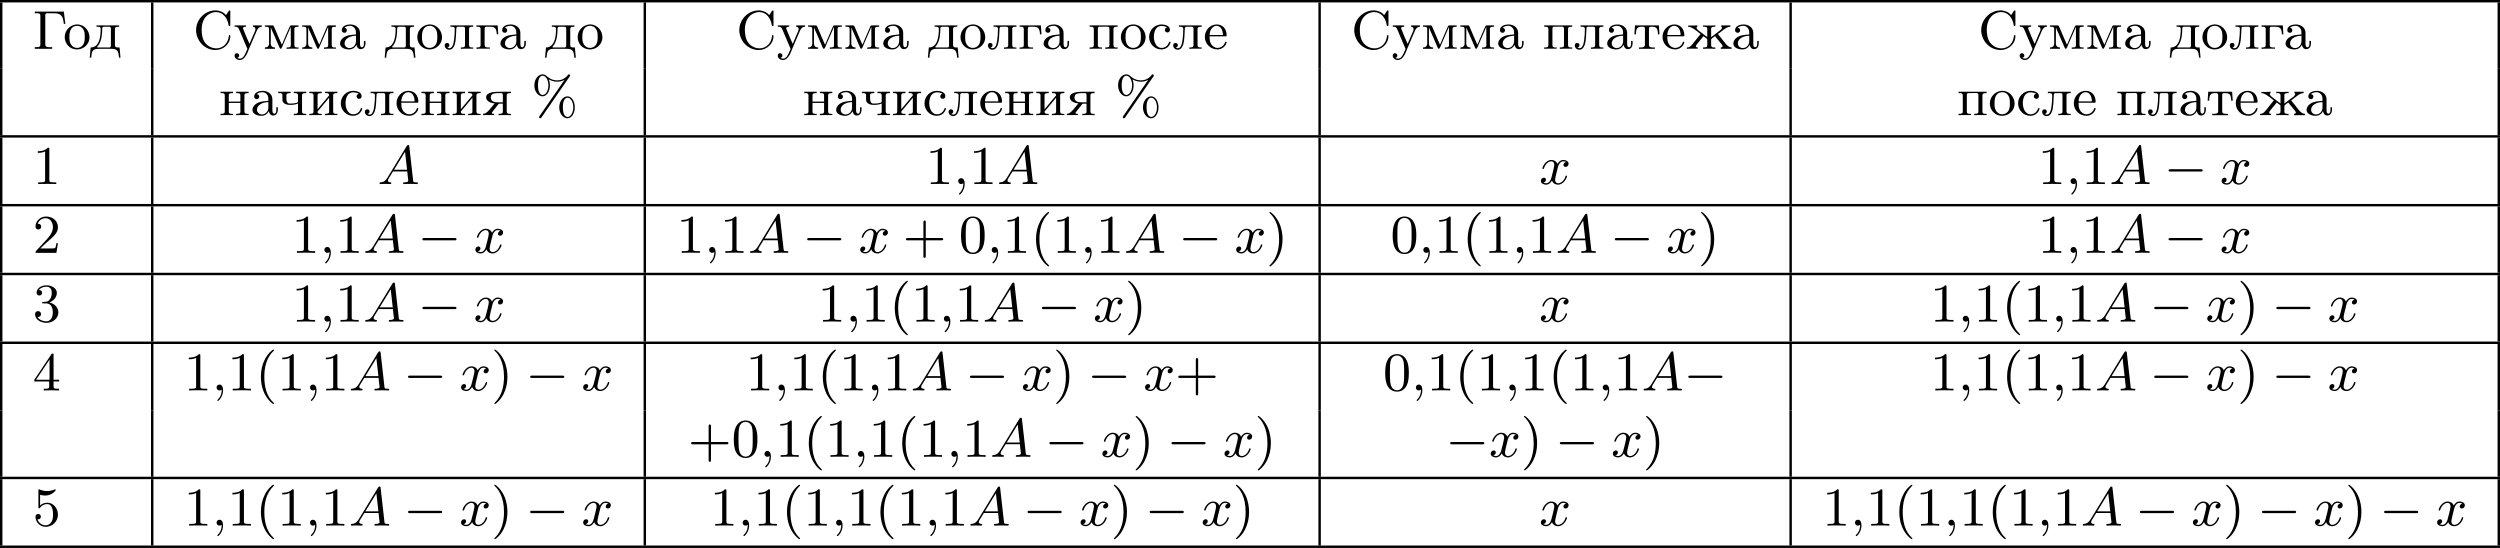 <?xml version='1.0' encoding='UTF-8'?>
<!-- This file was generated by dvisvgm 2.13.3 -->
<svg version='1.1' xmlns='http://www.w3.org/2000/svg' xmlns:xlink='http://www.w3.org/1999/xlink' width='821.801pt' height='180.124pt' viewBox='113.509 283.408 821.801 180.124'>
<defs>
<path id='g3-0' d='M6.052-2.053C6.214-2.053 6.384-2.053 6.384-2.251C6.384-2.439 6.205-2.439 6.052-2.439H1.103C.95-2.439 .771-2.439 .771-2.251C.771-2.053 .941-2.053 1.103-2.053H6.052Z'/>
<path id='g4-59' d='M1.632-.143C1.632 .152 1.632 .888 .968 1.524C.915 1.578 .915 1.587 .915 1.623C.915 1.686 .977 1.731 1.031 1.731C1.13 1.731 1.856 1.031 1.856-.018C1.856-.574 1.659-.968 1.273-.968C.968-.968 .789-.735 .789-.484S.968 0 1.273 0C1.408 0 1.542-.045 1.632-.143Z'/>
<path id='g4-65' d='M1.632-1.049C1.193-.332 .798-.305 .439-.278C.377-.269 .332-.197 .332-.117C.332-.063 .368 0 .457 0C.628 0 1.049-.027 1.219-.027C1.417-.027 1.901 0 2.098 0C2.152 0 2.268 0 2.268-.161C2.268-.269 2.161-.278 2.134-.278C2.053-.287 1.713-.305 1.713-.574C1.713-.699 1.811-.87 1.838-.915L2.546-2.071H4.887C4.914-1.865 4.94-1.56 4.967-1.336C5.003-.986 5.057-.592 5.057-.565C5.057-.43 4.932-.278 4.411-.278C4.322-.278 4.205-.278 4.205-.117C4.205-.018 4.277 0 4.34 0C4.51 0 4.725-.018 4.905-.018S5.299-.027 5.443-.027C5.738-.027 5.756-.027 5.972-.018C6.115-.009 6.321 0 6.465 0C6.519 0 6.635 0 6.635-.161C6.635-.278 6.536-.278 6.429-.278C5.891-.278 5.882-.341 5.855-.601L5.227-6.178C5.209-6.375 5.2-6.42 5.048-6.42C4.923-6.42 4.869-6.357 4.797-6.241L1.632-1.049ZM2.717-2.349L4.528-5.308L4.86-2.349H2.717Z'/>
<path id='g4-120' d='M4.411-3.622C4.08-3.56 3.981-3.273 3.981-3.138C3.981-2.968 4.107-2.815 4.331-2.815C4.582-2.815 4.824-3.031 4.824-3.344C4.824-3.757 4.376-3.963 3.954-3.963C3.416-3.963 3.102-3.488 2.995-3.3C2.824-3.739 2.43-3.963 2-3.963C1.04-3.963 .52-2.815 .52-2.582C.52-2.502 .583-2.475 .646-2.475C.726-2.475 .753-2.52 .771-2.573C1.049-3.461 1.641-3.739 1.982-3.739C2.242-3.739 2.475-3.569 2.475-3.147C2.475-2.824 2.089-1.39 1.973-.959C1.901-.681 1.632-.126 1.139-.126C.959-.126 .771-.188 .681-.242C.924-.287 1.103-.493 1.103-.726C1.103-.95 .933-1.049 .762-1.049C.502-1.049 .269-.825 .269-.52C.269-.081 .753 .099 1.13 .099C1.65 .099 1.955-.332 2.089-.574C2.313 .018 2.842 .099 3.084 .099C4.053 .099 4.564-1.067 4.564-1.282C4.564-1.327 4.537-1.39 4.447-1.39C4.349-1.39 4.34-1.354 4.295-1.219C4.098-.574 3.578-.126 3.111-.126C2.851-.126 2.609-.287 2.609-.717C2.609-.915 2.735-1.408 2.815-1.748C2.851-1.91 3.093-2.878 3.111-2.941C3.219-3.264 3.488-3.739 3.945-3.739C4.107-3.739 4.277-3.712 4.411-3.622Z'/>
<path id='g6-195' d='M.341-6.133V-5.855C.448-5.855 .565-5.864 .681-5.864C.986-5.864 1.255-5.81 1.255-5.461V-.681C1.255-.296 .933-.287 .592-.287H.341V-.009H3.201V-.287C3.067-.287 2.914-.278 2.771-.278C2.394-.278 2.062-.332 2.062-.699V-5.55C2.062-5.801 2.206-5.855 2.403-5.855H3.416C4.062-5.855 4.698-5.792 4.958-4.967C5.039-4.689 5.075-4.402 5.111-4.116H5.362L5.111-6.133H.341Z'/>
<path id='g6-209' d='M5.416-5.541C5.165-5.963 4.429-6.294 3.847-6.33H3.748C1.964-6.33 .511-4.86 .511-3.075V-2.923C.628-1.175 2.008 .188 3.712 .188C4.958 .188 6.133-.789 6.133-2.098V-2.17C6.124-2.233 6.061-2.268 5.999-2.268C5.918-2.268 5.882-2.206 5.882-2.125V-2.062C5.792-1.148 5.138-.09 3.82-.09C3.12-.09 2.421-.448 1.991-1.013C1.542-1.596 1.426-2.43 1.426-3.12C1.426-4.008 1.65-4.896 2.331-5.496C2.726-5.837 3.264-6.052 3.793-6.052C4.949-6.052 5.649-5.039 5.828-4.044C5.846-3.927 5.828-3.757 5.981-3.757C6.115-3.757 6.133-3.829 6.133-3.909V-5.9C6.133-5.972 6.142-6.043 6.142-6.124C6.142-6.214 6.133-6.33 6.025-6.33C5.873-6.33 5.631-5.801 5.416-5.541Z'/>
<path id='g6-224' d='M1.094-3.479C1.336-3.703 1.704-3.793 2.026-3.793S2.627-3.622 2.806-3.353C2.977-3.102 2.986-2.824 2.986-2.537V-2.376C2.251-2.295 1.515-2.295 .897-1.829C.601-1.605 .368-1.255 .368-.888C.368-.161 1.246 .09 1.838 .09C2.394 .09 2.806-.188 3.067-.655C3.138-.287 3.353 .045 3.766 .045C4.304 .045 4.546-.412 4.546-.906V-1.309H4.295V-.861C4.295-.61 4.241-.269 3.963-.269C3.667-.269 3.649-.664 3.649-.861V-2.609C3.649-3.551 2.842-4.017 2.044-4.017C1.488-4.017 .655-3.784 .655-3.075C.655-2.833 .798-2.645 1.121-2.645C1.345-2.654 1.488-2.86 1.488-3.067C1.488-3.309 1.3-3.434 1.094-3.479ZM2.986-2.161V-1.273C2.986-.664 2.546-.134 1.928-.134H1.856C1.435-.179 1.112-.493 1.112-.897C1.112-1.748 2.134-2.161 2.986-2.161Z'/>
<path id='g6-227' d='M.26-3.865V-3.64H.457C.726-3.64 .95-3.604 .95-3.237V-.637C.95-.26 .735-.233 .26-.233V-.009L.897-.036H2.475V-.233H2.197C1.883-.233 1.614-.269 1.614-.664V-3.318C1.614-3.506 1.677-3.64 1.883-3.64H2.484C2.744-3.64 3.022-3.631 3.237-3.479C3.56-3.264 3.604-2.708 3.604-2.394H3.856L3.757-3.865H.26Z'/>
<path id='g6-228' d='M1.139-3.865V-3.64H1.309C1.569-3.64 1.829-3.613 1.829-3.291C1.829-3.237 1.829-3.192 1.82-3.147V-2.896C1.775-1.847 1.56-.233 .179-.233L.027 1.444H.278C.323 1.031 .323 .502 .619 .224C.861 .009 1.21-.009 1.515-.009H3.551C4.044-.009 4.555 .018 4.725 .672C4.788 .924 4.806 1.184 4.833 1.444H5.084L4.932-.233H4.716C4.42-.233 4.169-.269 4.169-.646V-3.237C4.169-3.613 4.385-3.64 4.86-3.64V-3.865H1.139ZM3.497-.466C3.497-.269 3.344-.233 3.192-.233H1.363C1.318-.233 1.246-.251 1.246-.314C1.246-.386 1.399-.52 1.47-.619C2.026-1.399 2.08-2.6 2.08-3.327C2.08-3.542 2.17-3.64 2.385-3.64H3.21C3.416-3.64 3.506-3.542 3.506-3.335V-.61C3.506-.565 3.506-.511 3.497-.466Z'/>
<path id='g6-229' d='M1.031-2.062H3.685C3.793-2.062 3.838-2.116 3.838-2.215C3.838-3.335 3.147-4.017 2.197-4.017C1.103-4.017 .251-3.067 .251-1.973C.251-.87 1.121 .09 2.349 .09C2.986 .09 3.631-.359 3.811-.977C3.82-1.004 3.829-1.04 3.829-1.076C3.829-1.139 3.784-1.193 3.712-1.193C3.551-1.193 3.542-.924 3.452-.798C3.237-.421 2.798-.161 2.358-.161H2.295C1.829-.179 1.417-.493 1.219-.915C1.049-1.273 1.031-1.677 1.031-2.062ZM1.04-2.277C1.049-2.869 1.3-3.56 1.946-3.766C2.017-3.784 2.089-3.793 2.161-3.793C2.932-3.793 3.219-2.995 3.219-2.277H1.04Z'/>
<path id='g6-230' d='M.359-3.838V-3.64C.915-3.64 1.497-3.147 1.964-2.789C2.107-2.681 2.251-2.546 2.412-2.457C2.268-2.251 2.098-2.062 1.937-1.865C1.56-1.417 1.228-.915 .816-.502C.619-.305 .43-.233 .152-.233V-.009L.628-.036H1.937V-.233C1.82-.233 1.641-.278 1.641-.421C1.641-.538 1.739-.672 1.793-.753C2.134-1.219 2.555-1.632 2.878-2.098H2.887C3.147-1.838 3.506-1.731 3.506-1.506V-.637C3.506-.341 3.443-.233 2.815-.233V-.009L3.443-.036H4.178L4.833-.009V-.233H4.645C4.385-.233 4.142-.269 4.142-.628V-1.497C4.142-1.722 4.689-1.991 4.779-2.098H4.788C5.111-1.632 5.532-1.219 5.873-.753C5.927-.672 6.025-.538 6.025-.421C6.025-.278 5.846-.233 5.73-.233V-.009H7.514V-.233C6.832-.233 6.321-1.148 5.73-1.865C5.568-2.062 5.398-2.251 5.254-2.457C5.837-2.78 6.536-3.64 7.308-3.64V-3.865H5.801V-3.64C5.891-3.596 5.927-3.56 5.927-3.488C5.927-3.362 5.801-3.219 5.747-3.165L5.667-3.084C5.165-2.69 4.645-2.322 4.142-1.928V-3.084C4.142-3.138 4.133-3.201 4.133-3.264C4.133-3.64 4.438-3.64 4.833-3.64V-3.865L4.205-3.838H3.47L2.815-3.865V-3.64H3.022C3.273-3.64 3.506-3.604 3.506-3.246V-1.946C3.21-2.143 2.95-2.367 2.672-2.573C2.448-2.744 2.206-2.905 1.991-3.093L1.919-3.165C1.865-3.219 1.739-3.362 1.739-3.488C1.739-3.56 1.775-3.596 1.865-3.64V-3.865L1.264-3.838H.359Z'/>
<path id='g6-232' d='M.251-3.865V-3.64H.448C.717-3.64 .941-3.604 .941-3.237V-.637C.941-.26 .726-.233 .251-.233V-.009L.888-.036H2.295V-.233H2.125C1.874-.233 1.605-.26 1.605-.574C1.614-.655 1.695-.726 1.748-.78C2.134-1.255 2.546-1.731 2.941-2.206C3.129-2.43 3.309-2.663 3.506-2.878V-.619C3.506-.341 3.407-.233 2.815-.233V-.009L3.452-.036H4.86V-.233H4.663C4.394-.233 4.169-.269 4.169-.637V-3.237C4.169-3.613 4.385-3.64 4.86-3.64V-3.865H2.815V-3.64H2.986C3.237-3.64 3.506-3.613 3.506-3.3C3.497-3.219 3.416-3.147 3.362-3.093C2.977-2.618 2.564-2.143 2.17-1.668C1.982-1.444 1.802-1.21 1.605-.995V-3.255C1.605-3.533 1.704-3.64 2.295-3.64V-3.865H.251Z'/>
<path id='g6-235' d='M1.103-3.865V-3.64H1.309C1.569-3.64 1.82-3.604 1.82-3.282V-3.219C1.82-2.672 1.784-2.107 1.713-1.56C1.641-1.004 1.506-.108 .924-.108C.798-.108 .681-.152 .592-.224C.798-.224 .933-.43 .933-.601C.933-.798 .807-.977 .556-.977C.35-.977 .17-.834 .17-.592C.17-.126 .52 .134 .915 .134C1.847 .134 1.955-1.264 2.008-1.928C2.044-2.376 2.062-2.842 2.08-3.291C2.08-3.47 2.107-3.613 2.322-3.64H3.192C3.416-3.64 3.506-3.542 3.506-3.318V-.637C3.506-.26 3.291-.233 2.815-.233V-.009L3.452-.036H4.86V-.233H4.663C4.394-.233 4.169-.269 4.169-.637V-3.237C4.169-3.613 4.385-3.64 4.86-3.64V-3.865H1.103Z'/>
<path id='g6-236' d='M.296-3.865V-3.64H.502C.762-3.64 .986-3.604 .986-3.264V-1.255C.986-1.157 .995-1.049 .995-.941C.995-.403 .681-.233 .296-.233V-.009H1.955V-.233C1.569-.233 1.264-.403 1.264-.924L1.273-3.533C1.363-3.228 1.542-2.878 1.686-2.564C2.035-1.775 2.376-.977 2.717-.188C2.753-.108 2.789-.018 2.887-.018H2.905C3.067-.036 3.246-.583 3.362-.861C3.703-1.668 4.053-2.475 4.411-3.273C4.456-3.389 4.519-3.506 4.555-3.622L4.564-.601C4.564-.26 4.313-.233 3.873-.233V-.009L4.492-.036H5.837V-.233H5.64C5.371-.233 5.147-.269 5.147-.637V-3.237C5.147-3.613 5.362-3.64 5.837-3.64V-3.865H4.654C4.411-3.865 4.411-3.721 4.34-3.587C4.053-2.887 3.73-2.197 3.434-1.497C3.335-1.237 3.219-.941 3.084-.69C2.672-1.65 2.233-2.609 1.838-3.578C1.766-3.73 1.757-3.865 1.515-3.865H.296Z'/>
<path id='g6-237' d='M.251-3.865V-3.64H.448C.717-3.64 .941-3.604 .941-3.237V-.637C.941-.26 .726-.233 .251-.233V-.009L.888-.036H2.295V-.233H2.089C1.838-.233 1.596-.269 1.596-.619C1.596-.681 1.605-.753 1.605-.807V-2.026H3.506V-.807C3.506-.753 3.515-.681 3.515-.619C3.515-.233 3.21-.233 2.815-.233V-.009L3.452-.036H4.86V-.233H4.663C4.394-.233 4.169-.269 4.169-.637V-3.237C4.169-3.613 4.385-3.64 4.86-3.64V-3.865H2.815V-3.64H2.986C3.255-3.64 3.506-3.613 3.506-3.273V-2.242H1.605V-3.273C1.605-3.587 1.784-3.64 2.295-3.64V-3.865H.251Z'/>
<path id='g6-238' d='M2.17-4.017C1.13-3.909 .269-3.067 .269-1.919C.269-.995 .959 .09 2.304 .09C3.353 .09 4.34-.744 4.34-1.91C4.34-2.977 3.506-4.026 2.295-4.026C2.251-4.026 2.215-4.017 2.17-4.017ZM1.04-1.713V-2.098C1.04-2.806 1.264-3.793 2.304-3.793C3.022-3.793 3.461-3.228 3.542-2.52C3.56-2.331 3.56-2.143 3.56-1.955C3.56-1.479 3.533-.959 3.21-.583C2.986-.305 2.636-.161 2.295-.161C1.641-.161 1.184-.655 1.067-1.372C1.058-1.488 1.058-1.596 1.04-1.713Z'/>
<path id='g6-239' d='M.251-3.865V-3.64H.448C.717-3.64 .941-3.604 .941-3.237V-.637C.941-.26 .726-.233 .251-.233V-.009L.888-.036H2.295V-.233H2.089C1.838-.233 1.605-.269 1.605-.637V-3.3C1.605-3.515 1.668-3.649 1.91-3.649C1.973-3.649 2.035-3.64 2.08-3.64C2.421-3.64 2.762-3.658 3.102-3.658C3.318-3.658 3.506-3.613 3.506-3.327V-.601C3.506-.341 3.407-.233 2.815-.233V-.009L3.452-.036H4.86V-.233H4.663C4.394-.233 4.169-.269 4.169-.637V-3.237C4.169-3.613 4.385-3.64 4.86-3.64V-3.865H.251Z'/>
<path id='g6-241' d='M3.255-3.533C3.058-3.461 2.896-3.353 2.896-3.111C2.896-2.896 3.049-2.699 3.309-2.699C3.542-2.699 3.73-2.869 3.73-3.138C3.73-3.775 2.968-3.999 2.421-4.017H2.331C1.291-4.017 .305-3.174 .305-1.955C.305-.861 1.166 .09 2.313 .09C2.941 .09 3.515-.242 3.766-.879C3.784-.933 3.829-1.013 3.829-1.076C3.829-1.148 3.766-1.184 3.703-1.184C3.551-1.184 3.542-.95 3.47-.825C3.255-.421 2.86-.161 2.367-.161C1.39-.161 1.085-1.282 1.085-1.973C1.085-2.708 1.336-3.766 2.349-3.766C2.591-3.766 2.851-3.73 3.075-3.631C3.138-3.604 3.192-3.56 3.255-3.533Z'/>
<path id='g6-242' d='M.332-3.865L.233-2.394H.484C.493-2.717 .52-3.183 .708-3.398C.879-3.596 1.175-3.64 1.426-3.64H1.587C1.811-3.64 1.964-3.613 1.964-3.318V-.681C1.964-.26 1.596-.233 1.175-.233H.986V-.009H3.604V-.233H3.291C2.923-.233 2.627-.278 2.627-.681V-3.318C2.627-3.542 2.69-3.64 3.004-3.64H3.165C3.542-3.64 3.918-3.551 4.026-3.075C4.08-2.851 4.098-2.618 4.107-2.394H4.358L4.259-3.865H.332Z'/>
<path id='g6-243' d='M.188-3.865V-3.64H.314C.637-3.64 .78-3.551 .915-3.228L1.121-2.753C1.372-2.152 1.632-1.551 1.883-.95L2.179-.26C2.206-.188 2.277-.09 2.277-.009C2.277 .117 2.161 .296 2.107 .412L2 .664C1.829 1.067 1.551 1.587 1.049 1.605C.888 1.605 .744 1.56 .619 1.462C.834 1.417 .941 1.282 .941 1.094C.941 .879 .798 .708 .529 .708C.287 .708 .179 .924 .179 1.103C.179 1.542 .61 1.829 1.013 1.829C1.946 1.829 2.331 .547 2.582-.063C2.977-.995 3.362-1.91 3.766-2.824C3.918-3.201 4.125-3.64 4.663-3.64V-3.865H3.201V-3.64C3.479-3.64 3.613-3.434 3.613-3.237C3.613-2.995 3.407-2.654 3.3-2.385C3.075-1.865 2.842-1.345 2.636-.825C2.286-1.587 1.946-2.385 1.641-3.165C1.614-3.237 1.569-3.309 1.569-3.38C1.569-3.64 1.883-3.64 2.062-3.64V-3.865H.188Z'/>
<path id='g6-247' d='M.251-3.865V-3.64H.448C.708-3.64 .941-3.604 .941-3.273V-2.69C.941-2.502 .941-2.331 1.049-2.17C1.291-1.793 1.784-1.704 2.197-1.704C2.654-1.704 3.102-1.748 3.506-1.928V-.628C3.506-.26 3.3-.233 2.815-.233V-.009L3.452-.036H4.86V-.233H4.663C4.394-.233 4.169-.269 4.169-.637V-3.237C4.169-3.613 4.385-3.64 4.86-3.64V-3.865H2.815V-3.64H3.004C3.255-3.64 3.506-3.604 3.506-3.273V-2.251C3.506-2.071 3.291-2.062 3.165-2.017C2.833-1.928 2.475-1.919 2.134-1.919C1.704-1.919 1.596-2.385 1.596-2.708C1.596-2.815 1.605-2.923 1.605-3.022C1.605-3.084 1.596-3.165 1.596-3.237C1.596-3.604 1.82-3.64 2.295-3.64V-3.865H.251Z'/>
<path id='g6-255' d='M2.044-1.946C1.766-1.605 1.488-1.255 1.201-.924L1.067-.789C.834-.52 .529-.242 .152-.233V-.009L.637-.036H1.964V-.233H1.91C1.766-.233 1.578-.242 1.578-.359C1.578-.457 1.731-.637 1.82-.744C2.035-1.013 2.242-1.291 2.457-1.56L2.636-1.784C2.699-1.865 2.726-1.91 2.833-1.91H3.389V-.628C3.389-.26 3.183-.233 2.699-.233V-.009L3.327-.036H4.062L4.716-.009V-.233H4.519C4.25-.233 4.026-.269 4.026-.637V-3.237C4.026-3.613 4.241-3.64 4.716-3.64V-3.865H2.806C2.017-3.865 .708-3.811 .637-2.977C.637-2.26 1.47-1.991 2.044-1.946ZM3.389-2.125H2.726C2.143-2.125 1.408-2.152 1.408-2.932C1.408-3.282 1.596-3.533 1.973-3.587C2.224-3.64 2.475-3.64 2.726-3.64H3.147C3.344-3.613 3.389-3.497 3.389-3.309V-2.125Z'/>
<path id='g7-37' d='M6.312-6.366C6.357-6.429 6.384-6.465 6.384-6.528C6.384-6.653 6.276-6.725 6.196-6.725C6.097-6.725 6.052-6.671 5.999-6.59C5.425-5.837 4.671-5.738 4.259-5.738C3.389-5.738 2.815-6.169 2.502-6.465C2.26-6.68 2.026-6.725 1.865-6.725C1.175-6.725 .511-5.981 .511-4.923C.511-3.829 1.193-3.111 1.865-3.111C2.529-3.111 3.067-3.9 3.067-4.914C3.067-5.048 3.067-5.452 2.887-5.891C3.443-5.577 3.945-5.514 4.259-5.514C4.654-5.514 5.066-5.604 5.443-5.81L5.452-5.801L1.363 .126C1.354 .143 1.282 .242 1.282 .305C1.282 .421 1.372 .502 1.479 .502C1.578 .502 1.623 .43 1.677 .359L6.312-6.366ZM1.883-3.335C1.695-3.335 1.103-3.452 1.103-4.914C1.103-6.393 1.695-6.501 1.883-6.501C2.358-6.501 2.815-5.837 2.815-4.923C2.815-3.972 2.34-3.335 1.883-3.335ZM7.155-1.3C7.155-2.349 6.608-3.111 5.954-3.111C5.263-3.111 4.6-2.367 4.6-1.309C4.6-.215 5.281 .502 5.954 .502C6.617 .502 7.155-.287 7.155-1.3ZM5.972 .278C5.783 .278 5.192 .161 5.192-1.3C5.192-2.78 5.783-2.887 5.972-2.887C6.447-2.887 6.904-2.224 6.904-1.309C6.904-.359 6.429 .278 5.972 .278Z'/>
<path id='g7-40' d='M3.058 2.134C3.058 2.089 3.031 2.062 2.977 2C1.82 .941 1.47-.672 1.47-2.242C1.47-3.631 1.739-5.317 3.004-6.519C3.04-6.554 3.058-6.581 3.058-6.626C3.058-6.689 3.013-6.725 2.95-6.725C2.842-6.725 2.035-6.079 1.551-5.102C1.121-4.241 .906-3.318 .906-2.251C.906-1.605 .986-.583 1.479 .475C2.008 1.578 2.842 2.233 2.95 2.233C3.013 2.233 3.058 2.197 3.058 2.134Z'/>
<path id='g7-41' d='M2.672-2.251C2.672-2.986 2.564-3.972 2.098-4.967C1.569-6.07 .735-6.725 .628-6.725C.538-6.725 .52-6.653 .52-6.626C.52-6.581 .538-6.554 .601-6.492C1.121-6.025 2.107-4.806 2.107-2.251C2.107-.968 1.874 .816 .574 2.026C.556 2.053 .52 2.089 .52 2.134C.52 2.161 .538 2.233 .628 2.233C.735 2.233 1.542 1.587 2.026 .61C2.457-.251 2.672-1.175 2.672-2.251Z'/>
<path id='g7-43' d='M6.33-2.053C6.456-2.053 6.644-2.053 6.644-2.242C6.644-2.439 6.474-2.439 6.33-2.439H3.775V-5.003C3.775-5.147 3.775-5.317 3.578-5.317C3.389-5.317 3.389-5.129 3.389-5.003V-2.439H.825C.699-2.439 .511-2.439 .511-2.251C.511-2.053 .681-2.053 .825-2.053H3.389V.511C3.389 .655 3.389 .825 3.587 .825C3.775 .825 3.775 .637 3.775 .511V-2.053H6.33Z'/>
<path id='g7-48' d='M4.241-2.869C4.241-3.47 4.214-4.241 3.9-4.914C3.506-5.756 2.824-5.972 2.304-5.972C1.766-5.972 1.085-5.756 .69-4.896C.403-4.277 .359-3.551 .359-2.869C.359-2.286 .377-1.417 .762-.708C1.184 .054 1.883 .197 2.295 .197C2.878 .197 3.542-.054 3.918-.879C4.187-1.479 4.241-2.152 4.241-2.869ZM2.304-.027C2.035-.027 1.39-.152 1.219-1.166C1.13-1.695 1.13-2.466 1.13-2.977C1.13-3.587 1.13-4.295 1.237-4.788C1.417-5.586 1.991-5.747 2.295-5.747C2.636-5.747 3.201-5.568 3.371-4.734C3.47-4.241 3.47-3.542 3.47-2.977C3.47-2.421 3.47-1.668 3.38-1.139C3.192-.117 2.529-.027 2.304-.027Z'/>
<path id='g7-49' d='M2.726-5.73C2.726-5.954 2.717-5.972 2.493-5.972C1.937-5.398 1.112-5.398 .834-5.398V-5.12C1.004-5.12 1.551-5.12 2.035-5.353V-.717C2.035-.386 2.008-.278 1.175-.278H.888V0C1.21-.027 2.008-.027 2.376-.027S3.551-.027 3.873 0V-.278H3.587C2.753-.278 2.726-.386 2.726-.717V-5.73Z'/>
<path id='g7-50' d='M4.142-1.587H3.891C3.873-1.47 3.802-.941 3.685-.798C3.631-.717 3.013-.717 2.833-.717H1.237L2.125-1.56C3.596-2.833 4.142-3.309 4.142-4.223C4.142-5.254 3.291-5.972 2.188-5.972C1.157-5.972 .457-5.156 .457-4.34C.457-3.891 .843-3.847 .924-3.847C1.121-3.847 1.39-3.99 1.39-4.313C1.39-4.582 1.201-4.779 .924-4.779C.879-4.779 .852-4.779 .816-4.77C1.031-5.407 1.605-5.694 2.089-5.694C3.004-5.694 3.318-4.842 3.318-4.223C3.318-3.309 2.627-2.564 2.197-2.098L.556-.323C.457-.224 .457-.206 .457 0H3.891L4.142-1.587Z'/>
<path id='g7-51' d='M2.735-3.156C3.569-3.47 3.963-4.125 3.963-4.743C3.963-5.434 3.201-5.972 2.268-5.972S.637-5.443 .637-4.761C.637-4.465 .834-4.295 1.094-4.295S1.542-4.483 1.542-4.743C1.542-5.057 1.327-5.192 1.022-5.192C1.255-5.568 1.802-5.747 2.242-5.747C2.986-5.747 3.129-5.156 3.129-4.734C3.129-4.465 3.075-4.035 2.851-3.694C2.573-3.291 2.26-3.273 2-3.255C1.775-3.237 1.757-3.237 1.686-3.237C1.605-3.228 1.533-3.219 1.533-3.12C1.533-3.004 1.605-3.004 1.757-3.004H2.179C2.959-3.004 3.3-2.376 3.3-1.524C3.3-.377 2.69-.054 2.233-.054C2.062-.054 1.193-.099 .789-.762C1.112-.717 1.363-.941 1.363-1.246C1.363-1.542 1.139-1.731 .879-1.731C.655-1.731 .386-1.596 .386-1.219C.386-.421 1.219 .197 2.26 .197C3.38 .197 4.214-.61 4.214-1.524C4.214-2.304 3.596-2.968 2.735-3.156Z'/>
<path id='g7-52' d='M.26-1.757V-1.479H2.708V-.708C2.708-.377 2.681-.278 2.008-.278H1.811V0C2.376-.027 3.004-.027 3.067-.027C3.111-.027 3.757-.027 4.322 0V-.278H4.125C3.452-.278 3.425-.377 3.425-.708V-1.479H4.34V-1.757H3.425V-5.828C3.425-6.007 3.425-6.07 3.255-6.07C3.147-6.07 3.138-6.061 3.058-5.936L.26-1.757ZM.547-1.757L2.762-5.075V-1.757H.547Z'/>
<path id='g7-53' d='M.933-3.093C.933-2.932 .933-2.833 1.058-2.833C1.13-2.833 1.157-2.869 1.21-2.95C1.479-3.327 1.91-3.542 2.376-3.542C3.335-3.542 3.335-2.161 3.335-1.838C3.335-1.56 3.335-1.004 3.084-.601C2.842-.224 2.466-.054 2.116-.054C1.587-.054 .986-.386 .771-1.049C.78-1.049 .834-1.031 .897-1.031C1.076-1.031 1.336-1.148 1.336-1.47C1.336-1.748 1.139-1.91 .897-1.91C.708-1.91 .457-1.802 .457-1.444C.457-.628 1.139 .197 2.134 .197C3.219 .197 4.142-.681 4.142-1.793C4.142-2.878 3.371-3.766 2.394-3.766C1.964-3.766 1.524-3.622 1.21-3.3V-5.066C1.479-4.985 1.757-4.94 2.035-4.94C3.138-4.94 3.784-5.738 3.784-5.855C3.784-5.936 3.73-5.972 3.685-5.972C3.667-5.972 3.649-5.972 3.569-5.927C3.147-5.756 2.735-5.685 2.358-5.685C1.973-5.685 1.569-5.756 1.157-5.927C1.067-5.972 1.049-5.972 1.04-5.972C.933-5.972 .933-5.882 .933-5.73V-3.093Z'/>
</defs>
<g id='page3' transform='matrix(2 0 0 2 0 0)'>
<rect x='56.754' y='141.704' height='.399' width='410.901'/>
<rect x='56.754' y='142.103' height='10.909' width='.399'/>
<use x='62.134' y='149.739' xlink:href='#g6-195'/>
<use x='67.124' y='149.739' xlink:href='#g6-238'/>
<use x='71.475' y='149.739' xlink:href='#g6-228'/>
<rect x='81.574' y='142.103' height='10.909' width='.399'/>
<use x='88.473' y='149.739' xlink:href='#g6-209'/>
<use x='95.127' y='149.739' xlink:href='#g6-243'/>
<use x='99.99' y='149.739' xlink:href='#g6-236'/>
<use x='106.132' y='149.739' xlink:href='#g6-236'/>
<use x='112.274' y='149.739' xlink:href='#g6-224'/>
<use x='119.952' y='149.739' xlink:href='#g6-228'/>
<use x='125.07' y='149.739' xlink:href='#g6-238'/>
<use x='129.677' y='149.739' xlink:href='#g6-235'/>
<use x='134.795' y='149.739' xlink:href='#g6-227'/>
<use x='138.634' y='149.739' xlink:href='#g6-224'/>
<use x='146.312' y='149.739' xlink:href='#g6-228'/>
<use x='151.43' y='149.739' xlink:href='#g6-238'/>
<rect x='162.537' y='142.103' height='10.909' width='.399'/>
<use x='177.755' y='149.739' xlink:href='#g6-209'/>
<use x='184.409' y='149.739' xlink:href='#g6-243'/>
<use x='189.271' y='149.739' xlink:href='#g6-236'/>
<use x='195.413' y='149.739' xlink:href='#g6-236'/>
<use x='201.555' y='149.739' xlink:href='#g6-224'/>
<use x='209.233' y='149.739' xlink:href='#g6-228'/>
<use x='214.351' y='149.739' xlink:href='#g6-238'/>
<use x='218.958' y='149.739' xlink:href='#g6-235'/>
<use x='224.076' y='149.739' xlink:href='#g6-227'/>
<use x='227.915' y='149.739' xlink:href='#g6-224'/>
<use x='235.593' y='149.739' xlink:href='#g6-239'/>
<use x='240.711' y='149.739' xlink:href='#g6-238'/>
<use x='245.318' y='149.739' xlink:href='#g6-241'/>
<use x='249.413' y='149.739' xlink:href='#g6-235'/>
<use x='254.531' y='149.739' xlink:href='#g6-229'/>
<rect x='273.448' y='142.103' height='10.909' width='.399'/>
<use x='278.828' y='149.739' xlink:href='#g6-209'/>
<use x='285.482' y='149.739' xlink:href='#g6-243'/>
<use x='290.345' y='149.739' xlink:href='#g6-236'/>
<use x='296.487' y='149.739' xlink:href='#g6-236'/>
<use x='302.629' y='149.739' xlink:href='#g6-224'/>
<use x='310.307' y='149.739' xlink:href='#g6-239'/>
<use x='315.425' y='149.739' xlink:href='#g6-235'/>
<use x='320.543' y='149.739' xlink:href='#g6-224'/>
<use x='325.15' y='149.739' xlink:href='#g6-242'/>
<use x='329.757' y='149.739' xlink:href='#g6-229'/>
<use x='333.855' y='149.739' xlink:href='#g6-230'/>
<use x='341.277' y='149.739' xlink:href='#g6-224'/>
<rect x='350.864' y='142.103' height='10.909' width='.399'/>
<use x='381.876' y='149.739' xlink:href='#g6-209'/>
<use x='388.53' y='149.739' xlink:href='#g6-243'/>
<use x='393.393' y='149.739' xlink:href='#g6-236'/>
<use x='399.535' y='149.739' xlink:href='#g6-236'/>
<use x='405.677' y='149.739' xlink:href='#g6-224'/>
<use x='413.355' y='149.739' xlink:href='#g6-228'/>
<use x='418.473' y='149.739' xlink:href='#g6-238'/>
<use x='423.08' y='149.739' xlink:href='#g6-235'/>
<use x='428.198' y='149.739' xlink:href='#g6-227'/>
<use x='432.037' y='149.739' xlink:href='#g6-224'/>
<rect x='467.257' y='142.103' height='10.909' width='.399'/>
<rect x='56.754' y='153.012' height='10.909' width='.399'/>
<rect x='81.574' y='153.012' height='10.909' width='.399'/>
<use x='92.757' y='160.648' xlink:href='#g6-237'/>
<use x='97.876' y='160.648' xlink:href='#g6-224'/>
<use x='102.227' y='160.648' xlink:href='#g6-247'/>
<use x='107.345' y='160.648' xlink:href='#g6-232'/>
<use x='112.463' y='160.648' xlink:href='#g6-241'/>
<use x='116.558' y='160.648' xlink:href='#g6-235'/>
<use x='121.677' y='160.648' xlink:href='#g6-229'/>
<use x='125.775' y='160.648' xlink:href='#g6-237'/>
<use x='130.893' y='160.648' xlink:href='#g6-232'/>
<use x='136.012' y='160.648' xlink:href='#g6-255'/>
<use x='144.073' y='160.648' xlink:href='#g7-37'/>
<rect x='162.537' y='153.012' height='10.909' width='.399'/>
<use x='188.694' y='160.648' xlink:href='#g6-237'/>
<use x='193.813' y='160.648' xlink:href='#g6-224'/>
<use x='198.163' y='160.648' xlink:href='#g6-247'/>
<use x='203.282' y='160.648' xlink:href='#g6-232'/>
<use x='208.4' y='160.648' xlink:href='#g6-241'/>
<use x='212.495' y='160.648' xlink:href='#g6-235'/>
<use x='217.614' y='160.648' xlink:href='#g6-229'/>
<use x='221.712' y='160.648' xlink:href='#g6-237'/>
<use x='226.83' y='160.648' xlink:href='#g6-232'/>
<use x='231.949' y='160.648' xlink:href='#g6-255'/>
<use x='240.01' y='160.648' xlink:href='#g7-37'/>
<rect x='273.448' y='153.012' height='10.909' width='.399'/>
<rect x='350.864' y='153.012' height='10.909' width='.399'/>
<use x='378.418' y='160.648' xlink:href='#g6-239'/>
<use x='383.536' y='160.648' xlink:href='#g6-238'/>
<use x='388.143' y='160.648' xlink:href='#g6-241'/>
<use x='392.237' y='160.648' xlink:href='#g6-235'/>
<use x='397.356' y='160.648' xlink:href='#g6-229'/>
<use x='404.525' y='160.648' xlink:href='#g6-239'/>
<use x='409.644' y='160.648' xlink:href='#g6-235'/>
<use x='414.762' y='160.648' xlink:href='#g6-224'/>
<use x='419.369' y='160.648' xlink:href='#g6-242'/>
<use x='423.975' y='160.648' xlink:href='#g6-229'/>
<use x='428.073' y='160.648' xlink:href='#g6-230'/>
<use x='435.495' y='160.648' xlink:href='#g6-224'/>
<rect x='467.257' y='153.012' height='10.909' width='.399'/>
<rect x='56.754' y='163.921' height='.399' width='410.901'/>
<rect x='56.754' y='164.319' height='10.909' width='.399'/>
<use x='62.134' y='171.956' xlink:href='#g7-49'/>
<rect x='81.574' y='164.319' height='10.909' width='.399'/>
<use x='118.8' y='171.956' xlink:href='#g4-65'/>
<rect x='162.537' y='164.319' height='10.909' width='.399'/>
<use x='208.849' y='171.956' xlink:href='#g7-49'/>
<use x='213.457' y='171.956' xlink:href='#g4-59'/>
<use x='216.017' y='171.956' xlink:href='#g7-49'/>
<use x='220.625' y='171.956' xlink:href='#g4-65'/>
<rect x='273.448' y='164.319' height='10.909' width='.399'/>
<use x='309.744' y='171.956' xlink:href='#g4-120'/>
<rect x='350.864' y='164.319' height='10.909' width='.399'/>
<use x='391.674' y='171.956' xlink:href='#g7-49'/>
<use x='396.281' y='171.956' xlink:href='#g4-59'/>
<use x='398.841' y='171.956' xlink:href='#g7-49'/>
<use x='403.449' y='171.956' xlink:href='#g4-65'/>
<use x='412.407' y='171.956' xlink:href='#g3-0'/>
<use x='421.622' y='171.956' xlink:href='#g4-120'/>
<rect x='467.257' y='164.319' height='10.909' width='.399'/>
<rect x='56.754' y='175.228' height='.399' width='410.901'/>
<rect x='56.754' y='175.627' height='10.909' width='.399'/>
<use x='62.134' y='183.263' xlink:href='#g7-50'/>
<rect x='81.574' y='175.627' height='10.909' width='.399'/>
<use x='104.669' y='183.263' xlink:href='#g7-49'/>
<use x='109.277' y='183.263' xlink:href='#g4-59'/>
<use x='111.837' y='183.263' xlink:href='#g7-49'/>
<use x='116.444' y='183.263' xlink:href='#g4-65'/>
<use x='125.402' y='183.263' xlink:href='#g3-0'/>
<use x='134.618' y='183.263' xlink:href='#g4-120'/>
<rect x='162.537' y='175.627' height='10.909' width='.399'/>
<use x='167.917' y='183.263' xlink:href='#g7-49'/>
<use x='172.525' y='183.263' xlink:href='#g4-59'/>
<use x='175.084' y='183.263' xlink:href='#g7-49'/>
<use x='179.692' y='183.263' xlink:href='#g4-65'/>
<use x='188.65' y='183.263' xlink:href='#g3-0'/>
<use x='197.866' y='183.263' xlink:href='#g4-120'/>
<use x='205.137' y='183.263' xlink:href='#g7-43'/>
<use x='214.352' y='183.263' xlink:href='#g7-48'/>
<use x='218.96' y='183.263' xlink:href='#g4-59'/>
<use x='221.52' y='183.263' xlink:href='#g7-49'/>
<use x='226.127' y='183.263' xlink:href='#g7-40'/>
<use x='229.711' y='183.263' xlink:href='#g7-49'/>
<use x='234.319' y='183.263' xlink:href='#g4-59'/>
<use x='236.879' y='183.263' xlink:href='#g7-49'/>
<use x='241.486' y='183.263' xlink:href='#g4-65'/>
<use x='250.444' y='183.263' xlink:href='#g3-0'/>
<use x='259.66' y='183.263' xlink:href='#g4-120'/>
<use x='264.883' y='183.263' xlink:href='#g7-41'/>
<rect x='273.448' y='175.627' height='10.909' width='.399'/>
<use x='285.298' y='183.263' xlink:href='#g7-48'/>
<use x='289.906' y='183.263' xlink:href='#g4-59'/>
<use x='292.466' y='183.263' xlink:href='#g7-49'/>
<use x='297.073' y='183.263' xlink:href='#g7-40'/>
<use x='300.657' y='183.263' xlink:href='#g7-49'/>
<use x='305.265' y='183.263' xlink:href='#g4-59'/>
<use x='307.825' y='183.263' xlink:href='#g7-49'/>
<use x='312.432' y='183.263' xlink:href='#g4-65'/>
<use x='321.39' y='183.263' xlink:href='#g3-0'/>
<use x='330.606' y='183.263' xlink:href='#g4-120'/>
<use x='335.829' y='183.263' xlink:href='#g7-41'/>
<rect x='350.864' y='175.627' height='10.909' width='.399'/>
<use x='391.674' y='183.263' xlink:href='#g7-49'/>
<use x='396.281' y='183.263' xlink:href='#g4-59'/>
<use x='398.841' y='183.263' xlink:href='#g7-49'/>
<use x='403.449' y='183.263' xlink:href='#g4-65'/>
<use x='412.407' y='183.263' xlink:href='#g3-0'/>
<use x='421.622' y='183.263' xlink:href='#g4-120'/>
<rect x='467.257' y='175.627' height='10.909' width='.399'/>
<rect x='56.754' y='186.536' height='.399' width='410.901'/>
<rect x='56.754' y='186.934' height='10.909' width='.399'/>
<use x='62.134' y='194.571' xlink:href='#g7-51'/>
<rect x='81.574' y='186.934' height='10.909' width='.399'/>
<use x='104.669' y='194.571' xlink:href='#g7-49'/>
<use x='109.277' y='194.571' xlink:href='#g4-59'/>
<use x='111.837' y='194.571' xlink:href='#g7-49'/>
<use x='116.444' y='194.571' xlink:href='#g4-65'/>
<use x='125.402' y='194.571' xlink:href='#g3-0'/>
<use x='134.618' y='194.571' xlink:href='#g4-120'/>
<rect x='162.537' y='186.934' height='10.909' width='.399'/>
<use x='191.135' y='194.571' xlink:href='#g7-49'/>
<use x='195.742' y='194.571' xlink:href='#g4-59'/>
<use x='198.302' y='194.571' xlink:href='#g7-49'/>
<use x='202.91' y='194.571' xlink:href='#g7-40'/>
<use x='206.494' y='194.571' xlink:href='#g7-49'/>
<use x='211.101' y='194.571' xlink:href='#g4-59'/>
<use x='213.661' y='194.571' xlink:href='#g7-49'/>
<use x='218.269' y='194.571' xlink:href='#g4-65'/>
<use x='227.227' y='194.571' xlink:href='#g3-0'/>
<use x='236.442' y='194.571' xlink:href='#g4-120'/>
<use x='241.666' y='194.571' xlink:href='#g7-41'/>
<rect x='273.448' y='186.934' height='10.909' width='.399'/>
<use x='309.744' y='194.571' xlink:href='#g4-120'/>
<rect x='350.864' y='186.934' height='10.909' width='.399'/>
<use x='373.959' y='194.571' xlink:href='#g7-49'/>
<use x='378.567' y='194.571' xlink:href='#g4-59'/>
<use x='381.127' y='194.571' xlink:href='#g7-49'/>
<use x='385.734' y='194.571' xlink:href='#g7-40'/>
<use x='389.318' y='194.571' xlink:href='#g7-49'/>
<use x='393.926' y='194.571' xlink:href='#g4-59'/>
<use x='396.485' y='194.571' xlink:href='#g7-49'/>
<use x='401.093' y='194.571' xlink:href='#g4-65'/>
<use x='410.051' y='194.571' xlink:href='#g3-0'/>
<use x='419.267' y='194.571' xlink:href='#g4-120'/>
<use x='424.49' y='194.571' xlink:href='#g7-41'/>
<use x='430.122' y='194.571' xlink:href='#g3-0'/>
<use x='439.337' y='194.571' xlink:href='#g4-120'/>
<rect x='467.257' y='186.934' height='10.909' width='.399'/>
<rect x='56.754' y='197.843' height='.399' width='410.901'/>
<rect x='56.754' y='198.242' height='10.909' width='.399'/>
<use x='62.134' y='205.878' xlink:href='#g7-52'/>
<rect x='81.574' y='198.242' height='10.909' width='.399'/>
<use x='86.954' y='205.878' xlink:href='#g7-49'/>
<use x='91.562' y='205.878' xlink:href='#g4-59'/>
<use x='94.122' y='205.878' xlink:href='#g7-49'/>
<use x='98.73' y='205.878' xlink:href='#g7-40'/>
<use x='102.313' y='205.878' xlink:href='#g7-49'/>
<use x='106.921' y='205.878' xlink:href='#g4-59'/>
<use x='109.481' y='205.878' xlink:href='#g7-49'/>
<use x='114.088' y='205.878' xlink:href='#g4-65'/>
<use x='123.047' y='205.878' xlink:href='#g3-0'/>
<use x='132.262' y='205.878' xlink:href='#g4-120'/>
<use x='137.485' y='205.878' xlink:href='#g7-41'/>
<use x='143.117' y='205.878' xlink:href='#g3-0'/>
<use x='152.332' y='205.878' xlink:href='#g4-120'/>
<rect x='162.537' y='198.242' height='10.909' width='.399'/>
<use x='179.307' y='205.878' xlink:href='#g7-49'/>
<use x='183.915' y='205.878' xlink:href='#g4-59'/>
<use x='186.475' y='205.878' xlink:href='#g7-49'/>
<use x='191.083' y='205.878' xlink:href='#g7-40'/>
<use x='194.666' y='205.878' xlink:href='#g7-49'/>
<use x='199.274' y='205.878' xlink:href='#g4-59'/>
<use x='201.834' y='205.878' xlink:href='#g7-49'/>
<use x='206.442' y='205.878' xlink:href='#g4-65'/>
<use x='215.4' y='205.878' xlink:href='#g3-0'/>
<use x='224.615' y='205.878' xlink:href='#g4-120'/>
<use x='229.839' y='205.878' xlink:href='#g7-41'/>
<use x='235.47' y='205.878' xlink:href='#g3-0'/>
<use x='244.686' y='205.878' xlink:href='#g4-120'/>
<use x='249.909' y='205.878' xlink:href='#g7-43'/>
<rect x='273.448' y='198.242' height='10.909' width='.399'/>
<use x='284.07' y='205.878' xlink:href='#g7-48'/>
<use x='288.678' y='205.878' xlink:href='#g4-59'/>
<use x='291.238' y='205.878' xlink:href='#g7-49'/>
<use x='295.845' y='205.878' xlink:href='#g7-40'/>
<use x='299.429' y='205.878' xlink:href='#g7-49'/>
<use x='304.037' y='205.878' xlink:href='#g4-59'/>
<use x='306.597' y='205.878' xlink:href='#g7-49'/>
<use x='311.204' y='205.878' xlink:href='#g7-40'/>
<use x='314.788' y='205.878' xlink:href='#g7-49'/>
<use x='319.396' y='205.878' xlink:href='#g4-59'/>
<use x='321.956' y='205.878' xlink:href='#g7-49'/>
<use x='326.563' y='205.878' xlink:href='#g4-65'/>
<use x='333.474' y='205.878' xlink:href='#g3-0'/>
<rect x='350.864' y='198.242' height='10.909' width='.399'/>
<use x='373.959' y='205.878' xlink:href='#g7-49'/>
<use x='378.567' y='205.878' xlink:href='#g4-59'/>
<use x='381.127' y='205.878' xlink:href='#g7-49'/>
<use x='385.734' y='205.878' xlink:href='#g7-40'/>
<use x='389.318' y='205.878' xlink:href='#g7-49'/>
<use x='393.926' y='205.878' xlink:href='#g4-59'/>
<use x='396.485' y='205.878' xlink:href='#g7-49'/>
<use x='401.093' y='205.878' xlink:href='#g4-65'/>
<use x='410.051' y='205.878' xlink:href='#g3-0'/>
<use x='419.267' y='205.878' xlink:href='#g4-120'/>
<use x='424.49' y='205.878' xlink:href='#g7-41'/>
<use x='430.122' y='205.878' xlink:href='#g3-0'/>
<use x='439.337' y='205.878' xlink:href='#g4-120'/>
<rect x='467.257' y='198.242' height='10.909' width='.399'/>
<rect x='56.754' y='209.151' height='10.909' width='.399'/>
<rect x='81.574' y='209.151' height='10.909' width='.399'/>
<rect x='162.537' y='209.151' height='10.909' width='.399'/>
<use x='169.836' y='216.787' xlink:href='#g7-43'/>
<use x='177.004' y='216.787' xlink:href='#g7-48'/>
<use x='181.611' y='216.787' xlink:href='#g4-59'/>
<use x='184.171' y='216.787' xlink:href='#g7-49'/>
<use x='188.779' y='216.787' xlink:href='#g7-40'/>
<use x='192.363' y='216.787' xlink:href='#g7-49'/>
<use x='196.97' y='216.787' xlink:href='#g4-59'/>
<use x='199.53' y='216.787' xlink:href='#g7-49'/>
<use x='204.138' y='216.787' xlink:href='#g7-40'/>
<use x='207.722' y='216.787' xlink:href='#g7-49'/>
<use x='212.329' y='216.787' xlink:href='#g4-59'/>
<use x='214.889' y='216.787' xlink:href='#g7-49'/>
<use x='219.497' y='216.787' xlink:href='#g4-65'/>
<use x='228.455' y='216.787' xlink:href='#g3-0'/>
<use x='237.67' y='216.787' xlink:href='#g4-120'/>
<use x='242.894' y='216.787' xlink:href='#g7-41'/>
<use x='248.525' y='216.787' xlink:href='#g3-0'/>
<use x='257.741' y='216.787' xlink:href='#g4-120'/>
<use x='262.964' y='216.787' xlink:href='#g7-41'/>
<rect x='273.448' y='209.151' height='10.909' width='.399'/>
<use x='294.333' y='216.787' xlink:href='#g3-0'/>
<use x='301.501' y='216.787' xlink:href='#g4-120'/>
<use x='306.724' y='216.787' xlink:href='#g7-41'/>
<use x='312.356' y='216.787' xlink:href='#g3-0'/>
<use x='321.571' y='216.787' xlink:href='#g4-120'/>
<use x='326.794' y='216.787' xlink:href='#g7-41'/>
<rect x='350.864' y='209.151' height='10.909' width='.399'/>
<rect x='467.257' y='209.151' height='10.909' width='.399'/>
<rect x='56.754' y='220.06' height='.399' width='410.901'/>
<rect x='56.754' y='220.459' height='10.909' width='.399'/>
<use x='62.134' y='228.095' xlink:href='#g7-53'/>
<rect x='81.574' y='220.459' height='10.909' width='.399'/>
<use x='86.954' y='228.095' xlink:href='#g7-49'/>
<use x='91.562' y='228.095' xlink:href='#g4-59'/>
<use x='94.122' y='228.095' xlink:href='#g7-49'/>
<use x='98.73' y='228.095' xlink:href='#g7-40'/>
<use x='102.313' y='228.095' xlink:href='#g7-49'/>
<use x='106.921' y='228.095' xlink:href='#g4-59'/>
<use x='109.481' y='228.095' xlink:href='#g7-49'/>
<use x='114.088' y='228.095' xlink:href='#g4-65'/>
<use x='123.047' y='228.095' xlink:href='#g3-0'/>
<use x='132.262' y='228.095' xlink:href='#g4-120'/>
<use x='137.485' y='228.095' xlink:href='#g7-41'/>
<use x='143.117' y='228.095' xlink:href='#g3-0'/>
<use x='152.332' y='228.095' xlink:href='#g4-120'/>
<rect x='162.537' y='220.459' height='10.909' width='.399'/>
<use x='173.42' y='228.095' xlink:href='#g7-49'/>
<use x='178.028' y='228.095' xlink:href='#g4-59'/>
<use x='180.587' y='228.095' xlink:href='#g7-49'/>
<use x='185.195' y='228.095' xlink:href='#g7-40'/>
<use x='188.779' y='228.095' xlink:href='#g7-49'/>
<use x='193.387' y='228.095' xlink:href='#g4-59'/>
<use x='195.946' y='228.095' xlink:href='#g7-49'/>
<use x='200.554' y='228.095' xlink:href='#g7-40'/>
<use x='204.138' y='228.095' xlink:href='#g7-49'/>
<use x='208.746' y='228.095' xlink:href='#g4-59'/>
<use x='211.305' y='228.095' xlink:href='#g7-49'/>
<use x='215.913' y='228.095' xlink:href='#g4-65'/>
<use x='224.871' y='228.095' xlink:href='#g3-0'/>
<use x='234.086' y='228.095' xlink:href='#g4-120'/>
<use x='239.31' y='228.095' xlink:href='#g7-41'/>
<use x='244.942' y='228.095' xlink:href='#g3-0'/>
<use x='254.157' y='228.095' xlink:href='#g4-120'/>
<use x='259.38' y='228.095' xlink:href='#g7-41'/>
<rect x='273.448' y='220.459' height='10.909' width='.399'/>
<use x='309.744' y='228.095' xlink:href='#g4-120'/>
<rect x='350.864' y='220.459' height='10.909' width='.399'/>
<use x='356.244' y='228.095' xlink:href='#g7-49'/>
<use x='360.852' y='228.095' xlink:href='#g4-59'/>
<use x='363.412' y='228.095' xlink:href='#g7-49'/>
<use x='368.019' y='228.095' xlink:href='#g7-40'/>
<use x='371.603' y='228.095' xlink:href='#g7-49'/>
<use x='376.211' y='228.095' xlink:href='#g4-59'/>
<use x='378.771' y='228.095' xlink:href='#g7-49'/>
<use x='383.378' y='228.095' xlink:href='#g7-40'/>
<use x='386.962' y='228.095' xlink:href='#g7-49'/>
<use x='391.57' y='228.095' xlink:href='#g4-59'/>
<use x='394.13' y='228.095' xlink:href='#g7-49'/>
<use x='398.737' y='228.095' xlink:href='#g4-65'/>
<use x='407.695' y='228.095' xlink:href='#g3-0'/>
<use x='416.911' y='228.095' xlink:href='#g4-120'/>
<use x='422.134' y='228.095' xlink:href='#g7-41'/>
<use x='427.766' y='228.095' xlink:href='#g3-0'/>
<use x='436.981' y='228.095' xlink:href='#g4-120'/>
<use x='442.205' y='228.095' xlink:href='#g7-41'/>
<use x='447.836' y='228.095' xlink:href='#g3-0'/>
<use x='457.052' y='228.095' xlink:href='#g4-120'/>
<rect x='467.257' y='220.459' height='10.909' width='.399'/>
<rect x='56.754' y='231.368' height='.399' width='410.901'/>
</g>
</svg>